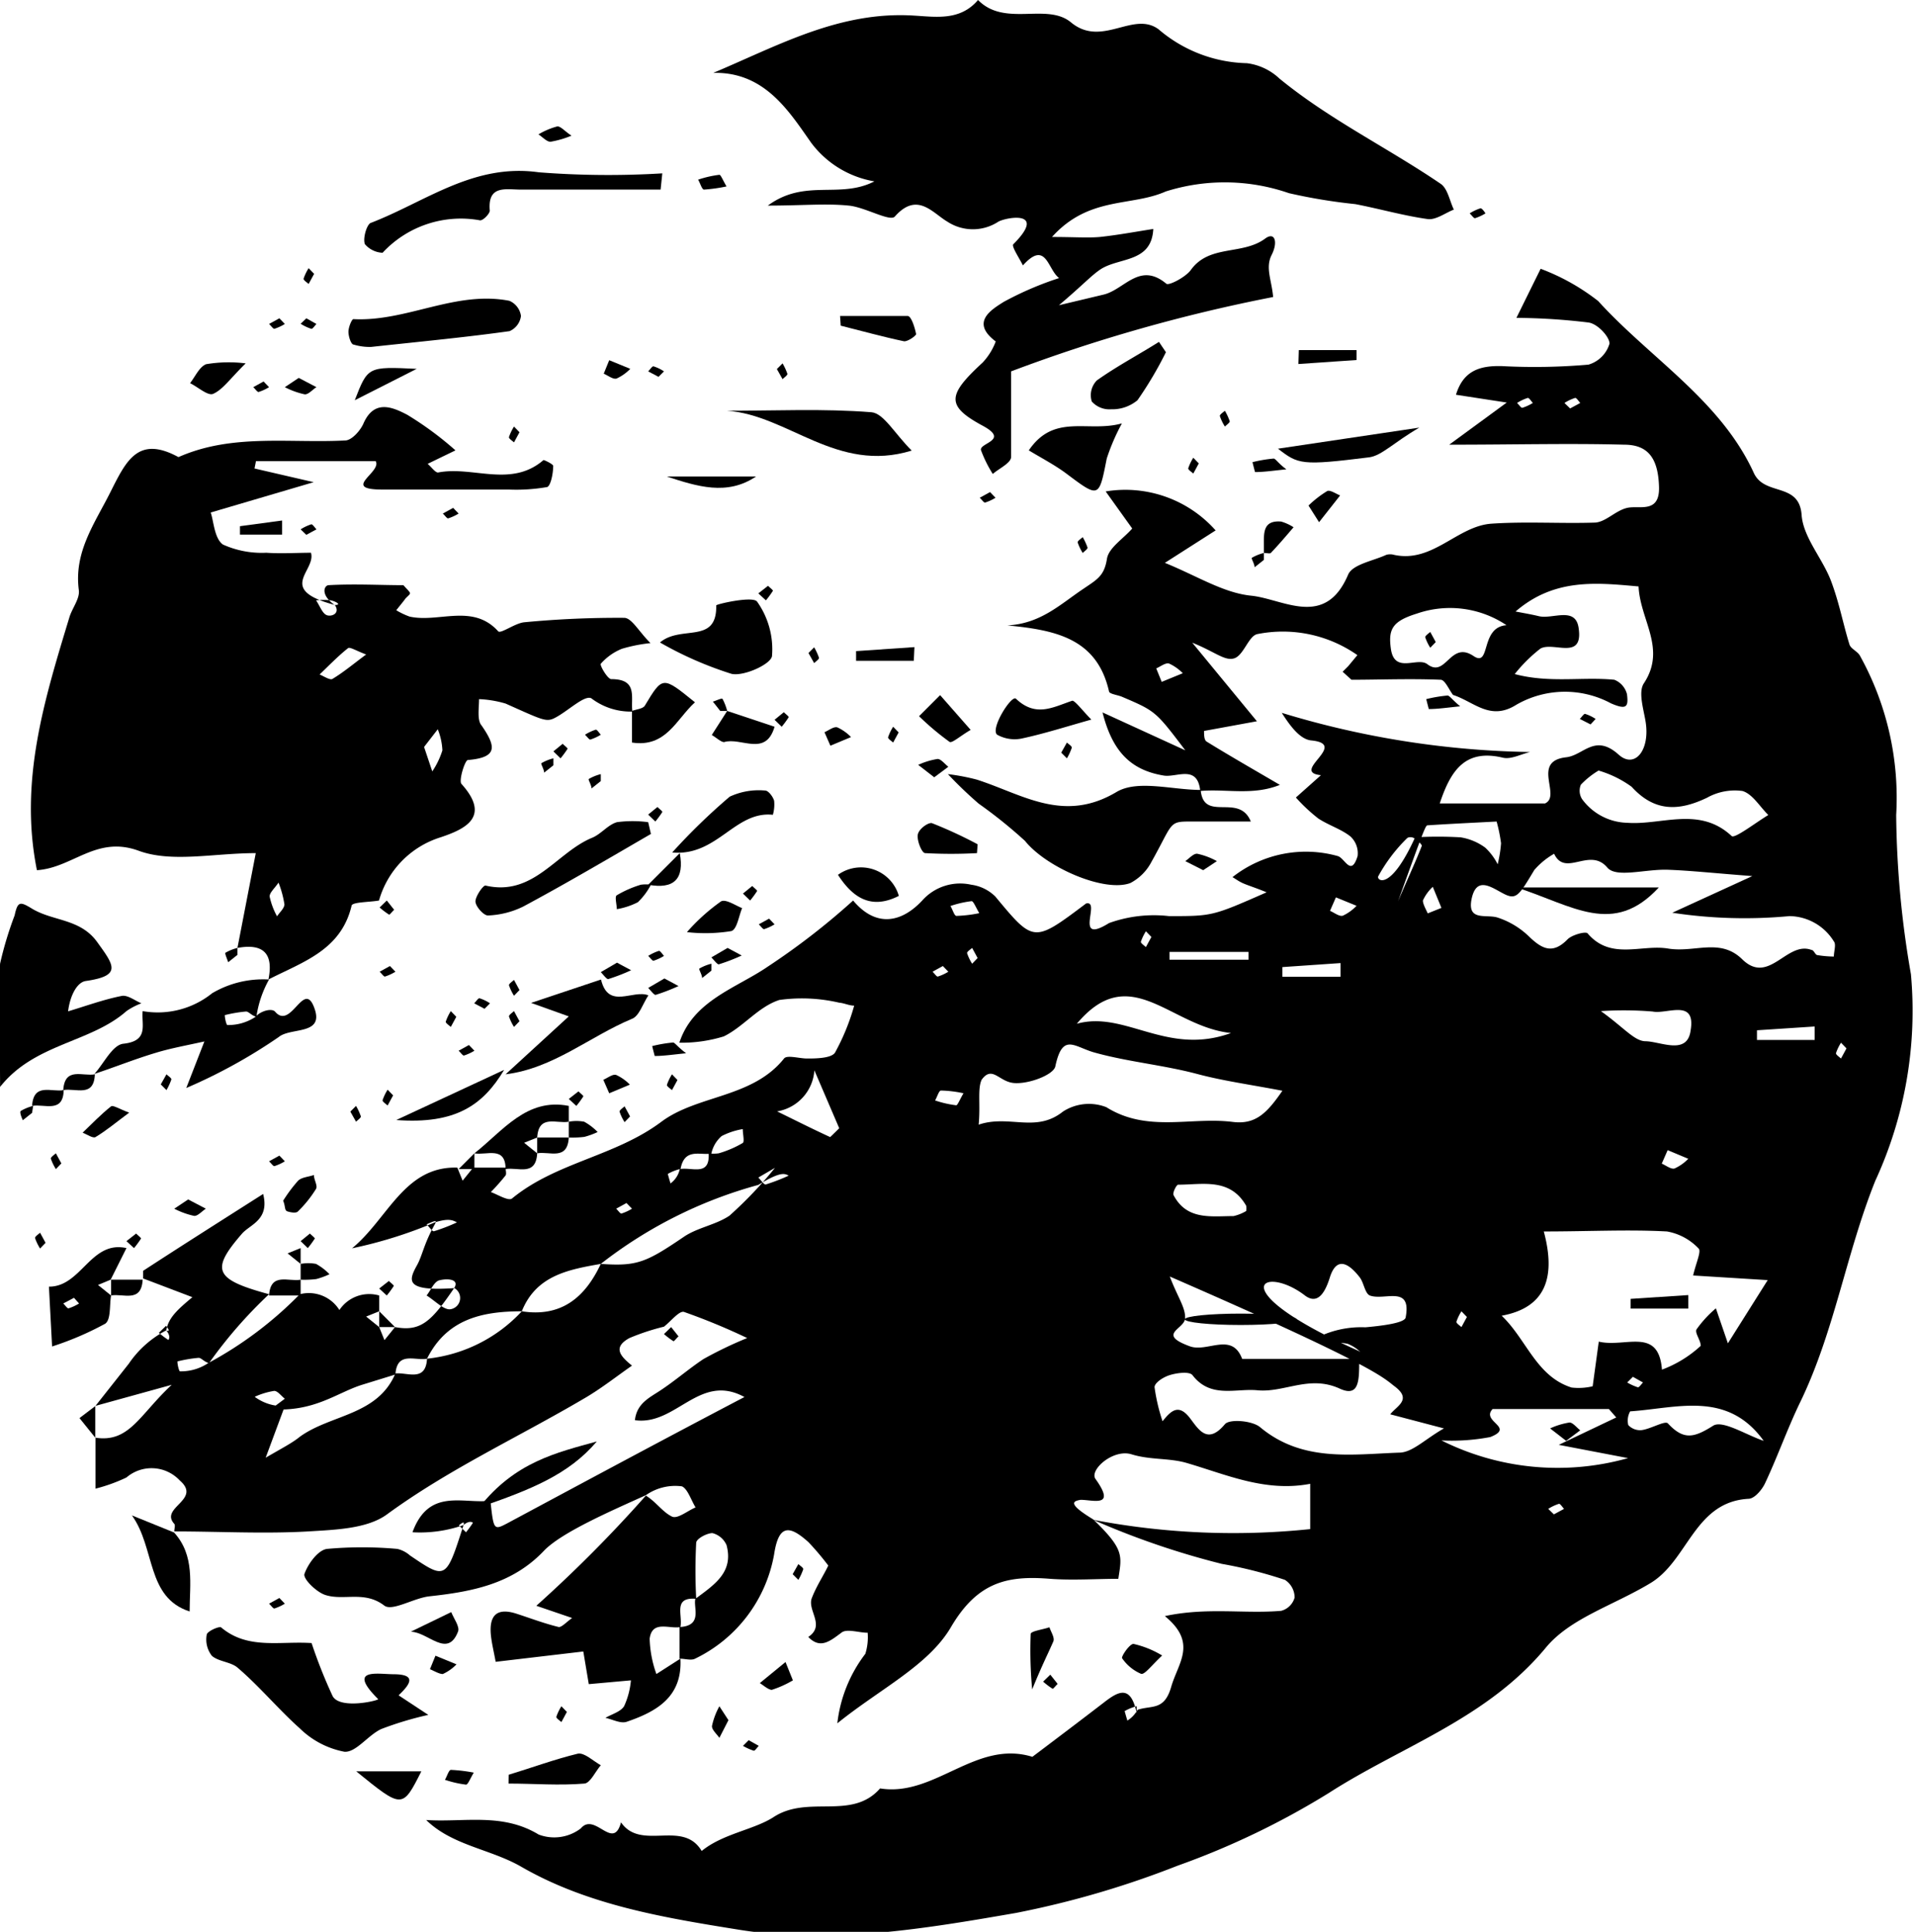 <?xml version="1.0" encoding="UTF-8"?> <svg xmlns="http://www.w3.org/2000/svg" width="32.07mm" height="32.35mm" viewBox="0 0 90.91 91.71"> <title>чипсы3</title> <g id="Слой_2" data-name="Слой 2"> <g id="Слой_1-2" data-name="Слой 1"> <path d="M54,81.17c.67-.23,1.27.06,1.6-1.09s1.26-2.08-.3-3.36c2-.43,3.77-.1,5.52-.25a.9.9,0,0,0,.64-.63A1,1,0,0,0,61,75a21,21,0,0,0-3-.76,38.08,38.08,0,0,1-6.1-2.09,35.4,35.4,0,0,0,10.3.44V70.44c-2.14.41-4-.45-5.9-1-.82-.23-1.71-.13-2.58-.4s-2,.73-1.72,1.16c1,1.39-.09,1-.7,1-.34.06-.67.16.6.93,1.48,1.43,1.36,1.71,1.19,2.82-1.05,0-2.15.08-3.24,0-2.06-.17-3.46.17-4.71,2.3-1.07,1.82-3.36,2.92-5.39,4.56a6.65,6.65,0,0,1,1.33-3.3,2.65,2.65,0,0,0,.11-1c-.43,0-1-.21-1.25,0-.54.4-1,.79-1.57.2.83-.55-.06-1.26.17-1.85s.52-1,.78-1.54a13.2,13.2,0,0,0-.94-1.11c-.89-.8-1.41-.87-1.63.57A6.82,6.82,0,0,1,33,78.74c-.19.1-.49,0-.74,0v-1.5c1.12-.06.64-.93.75-1.34.93-.69,1.82-1.27,1.48-2.55a1,1,0,0,0-.67-.57c-.26,0-.75.26-.77.45a25.65,25.65,0,0,0,0,2.67c-1.12-.1-.63.77-.75,1.34-.53.1-1.34-.34-1.46.55a5.36,5.36,0,0,0,.32,1.68l1.14-.73c.1,1.81-1.12,2.51-2.56,3-.29.09-.67-.12-1-.19.31-.18.73-.29.89-.56a3.72,3.72,0,0,0,.32-1.22l-2,.18-.26-1.55-4.16.49c-.1-.53-.18-.86-.22-1.2-.11-.94.21-1.41,1.22-1.08.65.21,1.3.46,2,.63.15,0,.36-.24.63-.43l-1.7-.58A63.7,63.7,0,0,0,30.66,71c.48.29.8.79,1.25,1,.27.11.73-.28,1.11-.44-.21-.34-.38-.89-.65-1a2.42,2.42,0,0,0-1.71.42c-1.61.73-4,1.76-4.84,2.64-1.5,1.58-3.41,1.94-5.43,2.16-.75.08-1.77.73-2.15.44-.94-.72-1.91-.22-2.79-.5-.42-.13-1.07-.76-1-1,.17-.48.64-1.13,1.07-1.19a18.59,18.59,0,0,1,3.34,0,1.38,1.38,0,0,1,.6.31C21.17,75,21.17,75,22,72.41c.07-.23-.07-.11-.22,0l.34.33a4.71,4.71,0,0,0,.33-.45s-.14-.15-.45.11a6.27,6.27,0,0,1-2.42.34c.78-2.13,2.41-1.33,3.7-1.5.15,1.39.16,1.41.79,1.08,3.73-2,7.45-4,11.27-6-2.14-1.17-3.24,1.37-5.2,1.1.09-.82.72-1.08,1.25-1.44.69-.46,1.31-1,2-1.46a18.72,18.72,0,0,1,2.08-1,30.3,30.3,0,0,0-3-1.24c-.22-.07-.63.45-.95.7a10.86,10.86,0,0,0-1.64.54c-.86.47-.36.91.12,1.31-.76.53-1.49,1.11-2.29,1.57-3.11,1.83-6.4,3.34-9.34,5.49-.94.69-2.47.73-3.74.81-2.11.12-4.24,0-6.36,0,0-.12.06-.29,0-.36-.71-.78,1.33-1.14.26-2.06A1.83,1.83,0,0,0,6,70.14a8,8,0,0,1-1.47.53V68.25c1.61.25,2.09-1.09,3.62-2.51l-3.62,1,1.58-2a4.87,4.87,0,0,1,1.77-1.58c.22.07.11-.07,0-.22l-.34.33a3.54,3.54,0,0,0,.45.34s.15-.15-.1-.45c.1-.61.55-1,1.24-1.58l-2.34-.89c0-.12,0-.33,0-.36,1.84-1.2,3.69-2.37,5.7-3.65.31,1.23-.61,1.44-1,1.88-1.5,1.73-1.33,2.17,1.28,2.88a21.64,21.64,0,0,0-2.85,3.27c-.24-.06-.37-.26-.5-.25a6.44,6.44,0,0,0-1,.17c0,.17.08.47.12.47a2.32,2.32,0,0,0,1.34-.39,18,18,0,0,0,4.35-3.27,1.71,1.71,0,0,1,1.88.75A1.7,1.7,0,0,1,18,61.5v.75l-.62.25L18,63l.25.62.5-.62c1.23.23,1.73-.27,2.82-1.87.23-.38-.27-.46-.72-.35-.25.07-.4.47-.6.72.39.24.84.72,1.15.65a.54.54,0,0,0,.17-1c-2.38.17-2.17-.37-1.78-1.08.26-.46.32-1,.85-1.95.16-.27-.11-.11-.39,0,.12.12.27.35.35.33a9.06,9.06,0,0,0,1.09-.42c-.19-.1-.38-.21-1.05,0a21.19,21.19,0,0,1-3.93,1.23c1.7-1.39,2.48-3.91,5-3.83l.25.62.5-.62H24c0,.12.05.29,0,.37a10.4,10.4,0,0,1-.7.79c.33.12.82.43,1,.31,2.1-1.73,4.9-2,7.1-3.65,1.72-1.28,4.32-1.12,5.82-3,.14-.18.72,0,1.09,0s1.15,0,1.33-.28a10.43,10.43,0,0,0,.91-2.23c-.24,0-.47-.12-.71-.14A7.81,7.81,0,0,0,37,47.47c-1,.32-1.7,1.27-2.64,1.73a6.81,6.81,0,0,1-2.11.3c.65-2,2.72-2.6,4.18-3.6a33.72,33.72,0,0,0,4.07-3.15c1.08,1.29,2.29,1.06,3.28,0A2.41,2.41,0,0,1,46.11,42a2,2,0,0,1,1.14.56c1.83,2.2,1.81,2.21,4.31.33.73-.17-.63,2,1.09.93a6.29,6.29,0,0,1,2.85-.33c2.06,0,2.06,0,4.63-1.13-.41-.17-.69-.26-1-.38s-.41-.22-.62-.34a5.63,5.63,0,0,1,5-1c.34.1.63,1,.94,0a1.08,1.08,0,0,0-.35-.94c-.45-.35-1-.51-1.51-.84a8.08,8.08,0,0,1-1.07-1l1.19-1.06c-1.49-.15,1.36-1.47-.46-1.65-.53-.05-1-.68-1.4-1.31A42.54,42.54,0,0,0,72.64,35.7c-.43.1-.9.36-1.29.27-1.8-.43-2.48.61-3,2.17h5c.79-.36-.67-2,1-2.19.83-.09,1.36-1.15,2.5-.12.76.68,1.5-.22,1.27-1.59-.1-.6-.35-1.39-.08-1.8,1.09-1.65-.18-3-.25-4.6-2-.18-4-.4-5.84,1.19.42.08.77.14,1.1.22.65.16,1.73-.47,1.89.54.25,1.6-1.19.65-1.81,1A7.14,7.14,0,0,0,71.91,32c1.65.44,3.21.12,4.73.27a1,1,0,0,1,.6.69c.07.58,0,.76-.76.43a4.62,4.62,0,0,0-4.5.07c-1.24.78-2-.15-3-.47-.19-.25-.38-.71-.58-.72-1.47-.06-2.94,0-4.24,0l-.42-.38.26-.26.44-.53a6.17,6.17,0,0,0-4.74-1c-.42.07-.65,1-1.1,1.15s-.92-.31-2-.74l3.07,3.73-2.51.46c0,.18,0,.44.13.51,1.07.66,2.17,1.29,3.47,2.05-1.28.52-2.56.18-3.78.29-.13-1.26-1.1-.64-1.72-.73-1.61-.26-2.46-1.18-2.92-3l3.93,1.8c-1.41-1.86-1.41-1.86-3-2.54-.21-.09-.59-.13-.62-.25-.57-2.53-2.55-2.92-4.83-3.14,1.58-.08,2.51-1,3.6-1.73.66-.45,1-.61,1.13-1.43.08-.52.76-.94,1.2-1.44l-1.26-1.76a5.73,5.73,0,0,1,5.22,1.85l-2.41,1.54c1.53.62,2.78,1.43,4.11,1.56,1.52.16,3.5,1.57,4.59-1,.21-.49,1.18-.65,1.81-.94a.66.66,0,0,1,.37,0c1.84.4,3-1.37,4.63-1.48s3.25,0,4.87-.05c.53,0,1-.57,1.57-.7s1.55.29,1.51-1-.47-2-1.65-2c-2.6-.07-5.22,0-8.31,0l2.73-2-2.41-.37c.35-1.15,1.14-1.39,2.19-1.36a29.54,29.54,0,0,0,4.1-.07,1.47,1.47,0,0,0,1-1c0-.32-.56-.94-1-1a30,30,0,0,0-3.42-.22l1.15-2.33a10.25,10.25,0,0,1,2.73,1.53c2.47,2.72,5.81,4.71,7.39,8.16.51,1.12,2.16.42,2.27,2,.08,1.07,1,2.07,1.4,3.14s.56,2,.87,3c.06.21.39.33.5.54a13.9,13.9,0,0,1,1.72,7.56,46,46,0,0,0,.7,7.56,19.25,19.25,0,0,1-1.69,9.8c-1.39,3.46-1.94,7.16-3.57,10.52-.6,1.24-1.06,2.55-1.65,3.81-.14.32-.5.75-.78.77-2.59.13-2.88,2.92-4.67,4s-3.84,1.67-5,3.1c-2.8,3.36-6.83,4.65-10.28,6.87a37.66,37.66,0,0,1-7.18,3.45,44,44,0,0,1-7.66,2.24c-4.32.75-8.77,1.5-13.15.8-3.54-.57-7.18-1.16-10.36-3-1.47-.84-3.26-1-4.5-2.21,1.79.12,3.61-.36,5.34.69a2.08,2.08,0,0,0,2-.29c.67-.8,1.54,1.1,1.91-.29.95,1.38,2.93-.15,3.83,1.36,1-.82,2.46-1,3.4-1.6,1.65-1.09,3.72.17,5.07-1.37,2.6.42,4.54-2.33,7.23-1.5,1.14-.86,2.28-1.72,3.41-2.59.66-.51,1.26-.86,1.54.51V81a2.2,2.2,0,0,0-.57.23s.08.29.13.45A1.36,1.36,0,0,0,54,81.17ZM32.27,55.5c.57-.11,1.44.37,1.37-.75a1.69,1.69,0,0,0,.48,0,5,5,0,0,0,1.14-.49c.09-.06,0-.43,0-.66a3.43,3.43,0,0,0-1,.33,1.51,1.51,0,0,0-.49.83c-.57.11-1.43-.37-1.5,1.08V55.5a2.2,2.2,0,0,0-.57.23s.08.29.13.45A1.14,1.14,0,0,0,32.27,55.5ZM67.18,39.75a18.57,18.57,0,0,1,2.16,0,2.69,2.69,0,0,1,1.17.49,2.81,2.81,0,0,1,.59.79,6,6,0,0,0,.16-1A7.42,7.42,0,0,0,71.05,39c-1.15.06-2.22.11-3.28.18-.09,0-.16.16-1.4,3.61.42-1,.8-1.79,1.13-2.64,0-.06-.21-.26-.35-.35s-.31-.06-.36,0a7.69,7.69,0,0,0-1.36,1.8C65.34,41.79,66,42.35,67.18,39.75ZM20.27,64.5a7.14,7.14,0,0,0,4.5-2.25c1.87.29,3-.65,3.75-2.25,1.72.12,2.14-.06,3.95-1.29.65-.44,1.51-.56,2.16-1a19.51,19.51,0,0,0,2.16-2.27L36,55.9c.12.12.27.35.35.33a9.06,9.06,0,0,0,1.09-.42c-.19-.1-.38-.21-1.44.44A21.17,21.17,0,0,0,28.52,60c-1.54.27-3.07.55-3.75,2.25-1.89,0-3.56.37-4.5,2.25-.57.11-1.43-.37-1.5.75l-1.62.5c-1.2.39-2.25,1.29-4.3,1.15l.67-.5c-.17-.13-.35-.38-.51-.37a3.48,3.48,0,0,0-.92.28,2.25,2.25,0,0,0,1.43.44l-.91,2.45c.86-.5,1.26-.7,1.63-1,1.47-1.06,3.68-1,4.53-3C19.34,65.14,20.21,65.62,20.27,64.5ZM74,68.59l2.73-1.3-.35-.4H70.86c-.57.6,1.09.86-.11,1.33a9.77,9.77,0,0,1-2.32.16,12.32,12.32,0,0,0,8.86.84Zm-18.47-8c.38,1,.76,1.49.73,2s-1.36.74.22,1.32c.84.31,2-.7,2.49.6,1.74,0,3.48,0,5.22,0,.13,0,.25-.23.37-.35a1.88,1.88,0,0,0-.59-.37c-.54-.09-1.1-.12-1.65-.18a4.68,4.68,0,0,1,2.5-.6c.67-.06,1.85-.19,1.91-.46.3-1.57-1-.79-1.7-1.05-.23-.1-.28-.59-.47-.85-.64-.83-1.15-.9-1.43,0s-.66,1.24-1.18.85C60,60,57.85,61.18,64.54,64.15c-.06,1,.17,2.28-.94,1.77-1.44-.66-2.62.2-3.9.08-1.05-.1-2.23.4-3.09-.72-.14-.18-.73-.11-1.08,0s-.72.38-.72.57a8.64,8.64,0,0,0,.38,1.62c.4-.5.77-.87,1.33-.11.4.53.82,1.22,1.63.25.22-.26,1.3-.17,1.67.14,2,1.67,4.34,1.29,6.6,1.21.63,0,1.24-.65,2.13-1.15L66,67.14c.31-.4,1.06-.7.19-1.34C65.66,65.39,65.21,64.81,55.49,60.58Zm27.66-19c-1.84-.14-2.92-.26-4-.3s-2.45.4-2.88-.1c-.84-1-2,.47-2.53-.66a3.59,3.59,0,0,0-.94.77c-.72,1.2-.85,1.43-1.43,1.14s-1.34-.92-1.56.3c-.17,1,.72.65,1.25.82a3.86,3.86,0,0,1,1.48.89c.62.6,1.13.87,1.84.14.21-.21.86-.39.95-.28,1.1,1.29,2.55.51,3.82.72s2.47-.52,3.52.51c1.28,1.25,2.12-.9,3.3-.44.1,0,.16.22.26.24a5.27,5.27,0,0,0,.79.07c0-.24.12-.58,0-.72a2.51,2.51,0,0,0-2.11-1.2,22.79,22.79,0,0,1-5.56-.16ZM75.9,63.69c1.26.3,2.84-.72,3,1.33a5.59,5.59,0,0,0,1.84-1.13c0-.27-.29-.61-.2-.78a5.36,5.36,0,0,1,.92-1l.57,1.66,1.89-3-3.54-.22c.13-.58.4-1.15.26-1.28a2.72,2.72,0,0,0-1.5-.81c-1.84-.1-3.69,0-5.85,0,.57,2.13.13,3.61-2,4,1.18,1.12,1.64,2.88,3.32,3.41a2.87,2.87,0,0,0,1-.06ZM46.46,53.39c1.45-.49,2.71.41,4-.62a2.27,2.27,0,0,1,2.06-.21c1.95,1.22,4,.45,6,.7,1.1.14,1.64-.44,2.36-1.48-1.57-.3-2.83-.47-4.06-.8-1.59-.42-3.25-.57-4.81-1-1-.26-1.56-1-1.91.64-.08.41-1.31.87-2,.79s-1-.84-1.5-.15C46.4,51.7,46.55,52.42,46.46,53.39ZM75.89,36.58a4,4,0,0,0-.84.67.74.74,0,0,0,.06.69,2.74,2.74,0,0,0,2.15,1.12c1.63.12,3.42-.8,4.95.63.15.13,1.14-.64,1.74-1-.41-.4-.75-1-1.23-1.14a2.7,2.7,0,0,0-1.68.32c-1.34.64-2.49.68-3.58-.52A5.12,5.12,0,0,0,75.89,36.58Zm-4.37-6.9a4.81,4.81,0,0,0-4.26-.55c-1.16.36-1.36.74-1.23,1.67.17,1.21,1.26.37,1.73.73.89.68,1.08-1.13,2.19-.39C70.79,31.71,70.25,29.77,71.52,29.68ZM51.12,48.6c2.29-.64,4.27,1.55,7.32.44C55.54,48.74,53.66,45.57,51.12,48.6ZM83.73,68.4C82,66,79.62,66.85,77.39,67a.9.9,0,0,0-.09.65.76.76,0,0,0,.64.24c.44-.06,1.1-.46,1.24-.32.76.82,1.25.68,2.17.1C81.81,67.42,82.92,68.13,83.73,68.4ZM76,48c1.09.78,1.58,1.41,2.1,1.43.72,0,2,.69,2.16-.51.26-1.53-1.12-.76-1.8-.9A16.53,16.53,0,0,0,76,48ZM59.16,57.49a.69.69,0,0,0,0-.25c-.77-1.34-2.07-1-3.23-1-.08,0-.27.38-.22.49.63,1.21,1.79,1,2.85,1A2.07,2.07,0,0,0,59.16,57.49Zm-20.5-6.68a2.12,2.12,0,0,1-1.77,1.95c.84.41,1.67.83,2.52,1.22,0,0,.17-.16.43-.42Zm20.61-5.25v-.37H55.52v.37Zm4.37.81v-.65l-2.76.19,0,.46Zm22.51,3,0-.64-2.74.18,0,.46Zm-31-17,1-.41a2.15,2.15,0,0,0-.65-.46c-.17-.05-.4.14-.61.23ZM68.43,43.1l-.41-1a2,2,0,0,0-.47.65c0,.17.14.41.23.61Zm-21.94.25c-.17-.28-.28-.58-.37-.57a5,5,0,0,0-1,.23c.1.16.18.46.28.47A6.34,6.34,0,0,0,46.49,43.35Zm16.93-.75-.28.64c.21.09.44.28.61.23A2.15,2.15,0,0,0,64.4,43ZM45.74,51.9a5.54,5.54,0,0,0-1.07-.13c-.1,0-.18.31-.28.47a5,5,0,0,0,1,.23C45.46,52.48,45.57,52.18,45.74,51.9Zm33.43,2.7-.28.64c.21.09.44.28.61.23a2.15,2.15,0,0,0,.65-.46Zm8.49-4.83-.26-.27a2.28,2.28,0,0,0-.24.5c0,.07.15.17.24.25Zm-42.9-3.91-.49.27c.09.08.19.24.25.23a2.27,2.27,0,0,0,.5-.23Zm1.65-.38L46.15,45c-.09.08-.25.18-.24.25a2.28,2.28,0,0,0,.24.5Zm8.25-1-.26-.27a2.28,2.28,0,0,0-.24.5c0,.07.15.17.24.25ZM74.54,19.39l.48-.26c-.08-.09-.18-.25-.24-.24a2.15,2.15,0,0,0-.51.24Zm-1.77-.26c-.08-.09-.18-.25-.24-.24a2.15,2.15,0,0,0-.51.24c.09.08.19.24.25.23A2.27,2.27,0,0,0,72.77,19.13Zm1,52.76.48-.26c-.08-.09-.18-.25-.24-.24a2.15,2.15,0,0,0-.51.24Zm3.75-6.53-.27.27a2.58,2.58,0,0,0,.51.23c.06,0,.16-.15.24-.23Zm-7.88-2.84-.26-.27a2.28,2.28,0,0,0-.24.5c0,.07.15.17.24.25Zm-39.9-5.41-.49.27c.09.08.19.24.25.23a2.27,2.27,0,0,0,.5-.23Z"></path> <path d="M11.27,45l.87-4.5c-2,0-4,.47-5.58-.12-2-.72-3.11.82-4.81.93-.85-4.22.35-8.08,1.54-12,.13-.44.5-.88.45-1.29-.24-1.81.74-3.15,1.49-4.64s1.31-2.73,3.24-1.68c2.55-1.13,5.26-.65,7.91-.79.31,0,.72-.46.87-.8.51-1.17,1.39-.78,2.08-.42a15.69,15.69,0,0,1,2.29,1.69l-1.32.64c.18.15.37.43.5.41,1.65-.32,3.46.74,5-.59.05,0,.47.2.46.28,0,.34-.11.92-.28,1a8.58,8.58,0,0,1-1.83.12c-2,0-4,0-6,0s0-.83-.32-1.35H12.15l-.07.35,2.81.65L10,24.33c.14.39.17,1.23.58,1.52a4.49,4.49,0,0,0,2.06.39c.72.05,1.45,0,2.12,0,.26.86-1.68,1.74,1.14,2.48.32,0,.07-.16-.2-.22a3.26,3.26,0,0,0-.7,0c.18.25.3.64.53.71s.62-.1.37-.48c-.7-.48-.52-.93-.31-.95,1.23-.07,2.45,0,3.56,0,.19.22.33.33.31.4s-.17.17-.24.27-.27.34-.41.52a3.6,3.6,0,0,0,.63.3c1.38.31,3-.64,4.21.7.12.13.8-.39,1.24-.43a46.85,46.85,0,0,1,4.74-.21c.36,0,.7.66,1.25,1.2a7.4,7.4,0,0,0-1.36.27,2.66,2.66,0,0,0-1,.71c-.06.07.33.74.5.73,1.28,0,.91.87,1,1.54a3.08,3.08,0,0,1-1.95-.63c-.33-.17-1.13.63-1.75.94-.4.2-.59.08-2.32-.69a5.19,5.19,0,0,0-1.26-.21c0,.42-.1,1,.12,1.25.69,1,.78,1.52-.65,1.64-.14,0-.45,1-.3,1.14,1.39,1.55.2,2.13-1,2.53a4.4,4.4,0,0,0-2.92,3c-.45.08-1.26.07-1.3.24-.5,2.13-2.34,2.68-3.95,3.51Q13.12,44.66,11.27,45Zm6.11-13.93c-.46-.17-.77-.37-.86-.3-.48.38-.91.83-1.35,1.25.2.08.49.28.61.21C16.3,31.92,16.77,31.52,17.38,31.07Zm2.75,4.39.39,1.16a3.82,3.82,0,0,0,.48-1,3.06,3.06,0,0,0-.22-1ZM13.22,41.9c-.2.29-.44.49-.42.67a3.41,3.41,0,0,0,.35.93c.12-.19.35-.38.35-.57A4.85,4.85,0,0,0,13.22,41.9Z"></path> <path d="M49.94,11.25c1.08,0,1.68.05,2.27,0,.85-.09,1.7-.25,2.54-.38-.08,1.6-1.59,1.34-2.48,1.9-.46.3-.84.74-2,1.72l2.1-.5c1-.22,1.72-1.59,3-.52.12.1.91-.31,1.16-.65.88-1.23,2.46-.69,3.54-1.5.45-.33.61.17.3.78s0,1.19.07,2A76.81,76.81,0,0,0,48,17.63c0,1.13,0,2.6,0,4.06,0,.29-.56.54-.87.81a5.94,5.94,0,0,1-.56-1.13c-.09-.35,1.38-.46.08-1.16-1.76-.95-1.67-1.46,0-3a3,3,0,0,0,.62-1c-1.21-.91-.22-1.5.38-1.88a15.53,15.53,0,0,1,2.63-1.13c-.55-.4-.61-1.83-1.72-.6-.16-.33-.54-.89-.46-1,1.62-1.62-.28-1.3-.7-1.08a2.21,2.21,0,0,1-2.43,0c-.7-.41-1.43-1.44-2.49-.24-.23.26-1.42-.45-2.19-.52-1.09-.11-2.2,0-3.84,0,1.77-1.3,3.4-.3,5.06-1.15a4.73,4.73,0,0,1-3-1.83c-1.05-1.49-2.21-3.38-4.65-3.32,3.09-1.3,6-2.94,9.52-2.72C44.43.8,45.58,1,46.43,0c1.27,1.3,3.26.11,4.41,1.06C52.31,2.28,53.79.5,55,1.39A6.67,6.67,0,0,0,59.19,3a2.75,2.75,0,0,1,1.55.73c2.38,1.95,5.15,3.29,7.66,5,.33.23.42.81.62,1.22-.41.16-.85.5-1.24.45-1.15-.16-2.29-.49-3.44-.71a26.16,26.16,0,0,1-3.15-.52,9.3,9.3,0,0,0-5.85-.08C53.7,9.82,51.7,9.3,49.94,11.25Z"></path> <path d="M45,36.75a10.05,10.05,0,0,1,1.37.26c2.16.69,4.11,2.09,6.63.59,1-.6,2.65-.1,4-.1.14,1.56,1.82.12,2.38,1.5-1.08,0-2,0-2.95,0s-.76.12-1.77,1.92a2.35,2.35,0,0,1-1,1c-1.24.46-4-.75-5-2a22.69,22.69,0,0,0-2.2-1.77A19.6,19.6,0,0,1,45,36.75Z"></path> <path d="M0,51.6c0-2-.07-3.9,0-5.85a17,17,0,0,1,.69-2.29c.15-.69.26-.67.85-.31,1,.59,2.27.46,3.07,1.57s1.19,1.6-.54,1.85c-.42.06-.75.7-.84,1.44.84-.25,1.68-.56,2.54-.73.28-.06.63.22.94.35A3.16,3.16,0,0,0,6,48C4.29,49.51,1.63,49.53,0,51.6Z"></path> <path d="M14.79,78a23.6,23.6,0,0,0,1,2.52c.36.65,2.22.2,2.16.14-1.48-1.47-.07-1.19.72-1.18,1.14,0,.8.48.25,1l1.41.93a16,16,0,0,0-2.23.67c-.63.29-1.2,1.12-1.75,1.08a4.13,4.13,0,0,1-2.12-1.11c-1-.89-1.92-2-2.94-2.87-.32-.29-.9-.29-1.23-.57a1.25,1.25,0,0,1-.25-1c0-.16.6-.43.69-.35C11.76,78.32,13.27,77.9,14.79,78Z"></path> <path d="M6.77,48a4.12,4.12,0,0,0,3.3-.85,4.76,4.76,0,0,1,2.7-.65,5.1,5.1,0,0,0-.6,1.77c-.24-.06-.37-.26-.5-.25a6.44,6.44,0,0,0-1,.17c0,.17.08.47.12.47a2.32,2.32,0,0,0,1.34-.39c.22-.27.77-.43.93-.24.77.89,1.37-1.59,1.87-.15.45,1.27-1.13.88-1.7,1.35a25.36,25.36,0,0,1-4.39,2.42l.86-2.21c-.85.19-1.59.32-2.31.54-1,.3-1.94.68-2.91,1,.45-.5.85-1.36,1.36-1.43C7.09,49.42,6.7,48.64,6.77,48Z"></path> <path d="M31.36,9H24.72c-.71,0-1.58-.23-1.47,1,0,.14-.31.47-.46.46A5.07,5.07,0,0,0,18.16,12a1.17,1.17,0,0,1-.84-.41c-.1-.26.07-.88.26-1,2.61-1,4.89-2.85,8-2.41a42.38,42.38,0,0,0,5.86.05Z"></path> <path d="M17.61,16.47a2.67,2.67,0,0,1-.82-.11c-.13,0-.25-.39-.25-.61s.16-.61.24-.6c2.52.13,4.85-1.37,7.4-.87a.92.92,0,0,1,.55.72.91.91,0,0,1-.54.72C22.2,16,20.21,16.19,17.61,16.47Z"></path> <path d="M24,51l3-2.75-1.79-.64,3.32-1.11c.35,1.45,1.51.46,2.25.75-.26.39-.44,1-.79,1.12C28,49.2,26.27,50.72,24,51Z"></path> <path d="M34.51,19.5c2.29,0,4.59-.11,6.86.07.58.05,1.09,1,1.91,1.82C39.73,22.49,37.4,19.69,34.51,19.5Z"></path> <path d="M30.9,39.59c-2,1.16-4,2.34-6.07,3.45a4.16,4.16,0,0,1-1.67.42c-.2,0-.58-.42-.59-.66s.37-.79.48-.76c2.28.53,3.36-1.57,5.06-2.27.42-.17.75-.62,1.18-.74a5.62,5.62,0,0,1,1.48,0Z"></path> <path d="M31.33,30.5c1-.85,2.71.11,2.67-1.76,0-.06,1.74-.46,1.94-.18a3.9,3.9,0,0,1,.71,2.56c0,.39-1.33,1-1.92.87A17.2,17.2,0,0,1,31.33,30.5Z"></path> <path d="M6,59.25l-.75,1.5L4.65,61l.62.5c-.08.46,0,1.15-.28,1.34a14.56,14.56,0,0,1-2.52,1.08l-.15-2.84C3.86,61.09,4.3,58.87,6,59.25ZM3.51,61.61,3,61.88c.09.08.19.24.25.23a2.27,2.27,0,0,0,.5-.23Z"></path> <path d="M48.84,21.38c1.21-1.78,2.8-.83,4.42-1.28a9.87,9.87,0,0,0-.72,1.67c-.37,1.88-.36,1.88-1.92.71C50.07,22.07,49.45,21.75,48.84,21.38Z"></path> <path d="M9,76.5c-2.07-.67-1.62-3-2.74-4.56l2,.81C9.26,73.85,9,75.2,9,76.5Z"></path> <path d="M31.91,40.47a29.32,29.32,0,0,1,2.73-2.65,3.26,3.26,0,0,1,1.69-.29c.14,0,.37.29.42.49a1.78,1.78,0,0,1-.06.66C34.88,38.49,34.05,40.66,31.91,40.47Z"></path> <path d="M55.35,16.72A17.84,17.84,0,0,1,54,19a1.87,1.87,0,0,1-1.25.43,1.12,1.12,0,0,1-.92-.37,1,1,0,0,1,.24-1c.94-.67,2-1.23,2.95-1.83Z"></path> <path d="M22.75,71.56c1.7-2.16,3.67-2.6,5.58-3.13C27,70,25.19,70.72,22.75,71.56Z"></path> <path d="M60.67,21.3l6.71-1C66.17,21,65.6,21.63,65,21.71,61.78,22.11,61.64,22.05,60.67,21.3Z"></path> <path d="M22.52,54.75C23.87,53.69,25,52.1,27,52.5v.75c-.57.11-1.43-.37-1.5.75l-.62.25.62.5c-.06,1.12-.93.64-1.5.75C24,54.38,23.09,54.86,22.52,54.75Z"></path> <path d="M51.81,34.16c-1.21.34-2.21.66-3.22.88a1.7,1.7,0,0,1-1.25-.16c-.35-.27.68-1.91.89-1.71.94.89,1.74.41,2.66.1C51,33.21,51.4,33.75,51.81,34.16Z"></path> <path d="M30,35.25v-1.5c.21-.08.52-.1.61-.25.85-1.41.84-1.41,2.38-.16C32.1,34.15,31.62,35.5,30,35.25Z"></path> <path d="M24.15,84.25c1.09-.33,2.17-.73,3.28-1,.31-.06.73.35,1.09.55-.26.3-.5.85-.78.87-1.2.1-2.4,0-3.6,0Z"></path> <path d="M23.93,50.79c-1,1.67-2.3,2.59-5.12,2.38Z"></path> <path d="M31.65,22.62h4.24C34.52,23.55,33.08,23.09,31.65,22.62Z"></path> <path d="M46.38,40.5a22.4,22.4,0,0,1-2.46,0c-.16,0-.4-.6-.35-.88s.52-.6.68-.54a20.71,20.71,0,0,1,2.16,1Z"></path> <path d="M39.78,41.53a1.87,1.87,0,0,1,2.89,1C41.39,43.18,40.51,42.66,39.78,41.53Z"></path> <path d="M16.91,84.09H20C19.1,85.87,19.1,85.87,16.91,84.09Z"></path> <path d="M46.08,34.65c-.5.29-.88.64-1,.57A12.83,12.83,0,0,1,43.63,34l1-1Z"></path> <path d="M39.88,15C41,15,42,15,43.09,15c.17,0,.34.55.4.86,0,.08-.41.37-.58.34-1-.21-2-.49-3-.74Z"></path> <path d="M36.77,34.5c-.42,1.45-1.6.48-2.4.73-.14,0-.38-.22-.58-.34l.73-1.14Z"></path> <path d="M19.5,77.46l1.92-.93c.12.31.42.7.32.93C21.24,78.74,20.33,77.48,19.5,77.46Z"></path> <path d="M11.66,17.25c-.76.75-1.09,1.25-1.55,1.45-.25.1-.72-.33-1.09-.51.25-.32.44-.77.76-.9A6.47,6.47,0,0,1,11.66,17.25Z"></path> <path d="M19.78,17.51,16.84,19C17.46,17.4,17.46,17.4,19.78,17.51Z"></path> <path d="M32.61,44.25a9.22,9.22,0,0,1,1.62-1.46c.23-.12.69.2,1,.32-.16.38-.24,1-.51,1.09A7.71,7.71,0,0,1,32.61,44.25Z"></path> <path d="M61.66,16.62H64.4l0,.47-2.76.19Z"></path> <path d="M43.38,31.37H40.64l0-.46,2.77-.19Z"></path> <path d="M49,80.2a19.91,19.91,0,0,1-.07-2.63c0-.14.58-.21.89-.32.07.22.25.48.19.66C49.77,78.47,49.49,79,49,80.2Z"></path> <path d="M55.17,78.59c-.52.49-.83.92-1,.87a2.08,2.08,0,0,1-.9-.74c-.05-.08.35-.68.54-.68A4.56,4.56,0,0,1,55.17,78.59Z"></path> <path d="M6.13,52.82c-.61.45-1.08.85-1.6,1.16-.12.07-.41-.13-.61-.21.44-.42.87-.87,1.35-1.25C5.36,52.45,5.67,52.65,6.13,52.82Z"></path> <path d="M13.44,57a7.06,7.06,0,0,1,.71-.95c.18-.17.5-.18.75-.27,0,.23.19.51.1.66a5.53,5.53,0,0,1-.86,1.07c-.08.09-.33.05-.49,0S13.56,57.29,13.44,57Z"></path> <path d="M62.12,24a5,5,0,0,1,.89-.69c.14-.06.41.13.61.21l-1,1.27Z"></path> <path d="M30.9,42a3.2,3.2,0,0,1-.62.83,3.43,3.43,0,0,1-1,.33c0-.23-.11-.6,0-.66A5.15,5.15,0,0,1,30.42,42,1.73,1.73,0,0,1,30.9,42Z"></path> <path d="M37.64,79.77a4.87,4.87,0,0,1-1,.45c-.16,0-.38-.2-.57-.32l1.22-1Z"></path> <path d="M60,26.25c0-.12,0-.23,0-.35,0-.6-.05-1.21.82-1.14a2.21,2.21,0,0,1,.59.27c-.35.41-.7.82-1.07,1.21C60.31,26.3,60.14,26.25,60,26.25Z"></path> <path d="M13.39,25.38h-2l0-.4,2-.27Z"></path> <path d="M32.27,40.5q.34,1.84-1.5,1.5Z"></path> <path d="M27.13,6.44a4.59,4.59,0,0,1-1,.29c-.18,0-.38-.23-.57-.35A3.47,3.47,0,0,1,26.46,6C26.63,6,26.83,6.25,27.13,6.44Z"></path> <path d="M34.49,8.85A7.56,7.56,0,0,1,33.42,9c-.1,0-.18-.31-.28-.47a5,5,0,0,1,1-.23C34.21,8.27,34.32,8.57,34.49,8.85Z"></path> <path d="M28.92,17.1l1,.41a2.15,2.15,0,0,1-.65.46c-.17.05-.4-.14-.61-.23Z"></path> <path d="M14.18,17.94l.84.44c-.19.12-.39.36-.56.34a3.8,3.8,0,0,1-.94-.34Z"></path> <path d="M61.07,22.28c-.68.07-1.08.13-1.49.13,0,0-.08-.3-.12-.47a6.44,6.44,0,0,1,1-.17C60.55,21.76,60.68,22,61.07,22.28Z"></path> <path d="M69.32,33.53c-.68.07-1.08.13-1.49.13,0,0-.08-.3-.12-.47a6.44,6.44,0,0,1,1-.17C68.8,33,68.93,33.21,69.32,33.53Z"></path> <path d="M39.42,35.4l-.28-.64c.21-.09.44-.28.61-.23a2.15,2.15,0,0,1,.65.46Z"></path> <path d="M44.35,36.9l-.76-.59a3.48,3.48,0,0,1,.92-.28c.16,0,.34.24.51.37Z"></path> <path d="M57.12,41.31l-.85-.43c.19-.13.39-.37.57-.35a3.41,3.41,0,0,1,.93.35Z"></path> <path d="M34.54,45l.67.36a9.06,9.06,0,0,1-1.09.42c-.08,0-.23-.21-.35-.33Z"></path> <path d="M29.29,45.7l.67.36a9.06,9.06,0,0,1-1.09.42c-.08,0-.23-.21-.35-.33Z"></path> <path d="M31.54,46.45l.67.36a9.06,9.06,0,0,1-1.09.42c-.08,0-.23-.21-.35-.33Z"></path> <path d="M32.57,50c-.68.07-1.08.13-1.49.13,0,0-.08-.3-.12-.47a6.44,6.44,0,0,1,1-.17C32.05,49.51,32.18,49.71,32.57,50Z"></path> <path d="M3,51.75c.07-1.12.93-.64,1.5-.75C4.46,52.12,3.59,51.64,3,51.75Z"></path> <path d="M28.92,51.9l-.28-.64c.21-.09.44-.28.61-.23a2.15,2.15,0,0,1,.65.46Z"></path> <path d="M1.52,52.5c.07-1.12.93-.64,1.5-.75C3,52.87,2.09,52.39,1.52,52.5Z"></path> <path d="M27,53.25a2,2,0,0,1,.73,0,2.66,2.66,0,0,1,.64.49,3.66,3.66,0,0,1-.63.23A4.56,4.56,0,0,1,27,54Z"></path> <path d="M27,54c-.06,1.12-.93.64-1.5.75V54Z"></path> <path d="M8.93,56.94l.84.44c-.19.12-.39.36-.56.34a3.8,3.8,0,0,1-.94-.34Z"></path> <path d="M14.27,60.75V60A2,2,0,0,1,15,60a2.66,2.66,0,0,1,.64.49,3.66,3.66,0,0,1-.63.23A4.56,4.56,0,0,1,14.27,60.75Z"></path> <path d="M5.27,60.75h1.5c-.06,1.12-.93.64-1.5.75Z"></path> <path d="M14.27,60.75v.75h-1.5C12.84,60.38,13.7,60.86,14.27,60.75Z"></path> <path d="M4.52,68.25l-.75-.93.75-.57Z"></path> <path d="M20.67,78.6l1,.41a2.15,2.15,0,0,1-.65.46c-.17,0-.4-.14-.61-.23Z"></path> <path d="M34.58,81.66l-.43.84c-.13-.19-.37-.39-.35-.57a3.41,3.41,0,0,1,.35-.93Z"></path> <path d="M22.49,84.15c-.17.28-.28.58-.37.57a5,5,0,0,1-1-.23c.1-.16.18-.46.28-.47A7.56,7.56,0,0,1,22.49,84.15Z"></path> <path d="M27.46,51.81c.09.09.25.21.23.24a4.71,4.71,0,0,1-.33.45L27,52.17Z"></path> <path d="M18.66,52l-.26.48c-.09-.08-.25-.18-.24-.25a2.28,2.28,0,0,1,.24-.5Z"></path> <path d="M32.16,51.27l-.26.48c-.09-.08-.25-.18-.24-.25a2.28,2.28,0,0,1,.24-.5Z"></path> <path d="M7.63,51.48,7.9,51c.08.08.25.18.23.25a2.78,2.78,0,0,1-.23.5Z"></path> <path d="M22.26,49.61l.26.27a2.27,2.27,0,0,1-.5.23c-.06,0-.16-.15-.25-.23Z"></path> <path d="M24.66,48.48l-.26.27a2.28,2.28,0,0,1-.24-.5c0-.07.15-.17.24-.25Z"></path> <path d="M21.66,48.27l-.26.48c-.09-.08-.25-.18-.24-.25a2.28,2.28,0,0,1,.24-.5Z"></path> <path d="M23,47.89l-.49-.26c.09-.09.19-.25.25-.24a1.92,1.92,0,0,1,.5.24Z"></path> <path d="M24.66,47l-.26.27a2.28,2.28,0,0,1-.24-.5c0-.07.15-.17.24-.25Z"></path> <path d="M33.77,46.08l-.44.35c0-.16-.17-.42-.13-.45a2.2,2.2,0,0,1,.57-.23Z"></path> <path d="M18.51,45.86l.26.27a2.27,2.27,0,0,1-.5.23c-.06,0-.16-.15-.25-.23Z"></path> <path d="M31.52,45.38a2.27,2.27,0,0,1-.5.23c-.06,0-.16-.15-.25-.23a2.15,2.15,0,0,1,.51-.24C31.34,45.13,31.44,45.29,31.52,45.38Z"></path> <path d="M11.27,45.33l-.44.35c-.05-.16-.17-.42-.13-.45a2.2,2.2,0,0,1,.57-.23Z"></path> <path d="M36.51,43.61l.26.27a2.27,2.27,0,0,1-.5.23c-.06,0-.16-.15-.25-.23Z"></path> <path d="M18.71,43.19c-.09.08-.21.24-.24.23a3.54,3.54,0,0,1-.45-.34l.34-.33Z"></path> <path d="M35.71,42.06c.09.09.25.21.23.24a4.71,4.71,0,0,1-.33.45l-.34-.33Z"></path> <path d="M31.21,38.31c.09.09.25.21.23.24a4.71,4.71,0,0,1-.33.45l-.34-.33Z"></path> <path d="M28.52,37.08l-.44.35c0-.16-.17-.42-.13-.45a2.2,2.2,0,0,1,.57-.23Z"></path> <path d="M29.27,36l-.75.75Z"></path> <path d="M26.27,36.33l-.44.35c0-.16-.17-.42-.13-.45a2.2,2.2,0,0,1,.57-.23Z"></path> <path d="M50.38,35.73l.27-.48c.08.08.25.18.23.25a2.78,2.78,0,0,1-.23.5Z"></path> <path d="M29.27,36l.75-.75Z"></path> <path d="M26.71,35.31c.09.09.25.21.23.24a4.71,4.71,0,0,1-.33.45l-.34-.33Z"></path> <path d="M42.66,34.77l-.26.48c-.09-.08-.25-.18-.24-.25a2.28,2.28,0,0,1,.24-.5Z"></path> <path d="M28.52,34.88a2.27,2.27,0,0,1-.5.23c-.06,0-.16-.15-.25-.23a2.15,2.15,0,0,1,.51-.24C28.34,34.63,28.44,34.79,28.52,34.88Z"></path> <path d="M75.51,34.39,75,34.13c.09-.09.19-.25.25-.24a1.92,1.92,0,0,1,.5.24Z"></path> <path d="M37.21,33.81c.09.09.25.21.23.24a4.71,4.71,0,0,1-.33.45l-.34-.33Z"></path> <path d="M34.19,33.75c-.12-.15-.23-.3-.35-.44.16-.05.42-.18.46-.13a2.59,2.59,0,0,1,.22.57Z"></path> <path d="M38.38,31l.27-.27a2.78,2.78,0,0,1,.23.5c0,.07-.15.17-.23.25Z"></path> <path d="M36.46,27.81c.09.09.25.21.23.24a4.71,4.71,0,0,1-.33.45L36,28.17Z"></path> <path d="M60,26.58l-.44.35c0-.16-.17-.42-.13-.45a2.2,2.2,0,0,1,.57-.23Z"></path> <path d="M51.4,25.5a2.78,2.78,0,0,1,.23.5c0,.07-.15.17-.23.25a2.28,2.28,0,0,1-.24-.5C51.15,25.68,51.31,25.58,51.4,25.5Z"></path> <path d="M14.54,25.39l-.27-.26a2.15,2.15,0,0,1,.51-.24c.06,0,.16.15.24.24Z"></path> <path d="M21.51,24.11l.26.27a2.27,2.27,0,0,1-.5.23c-.06,0-.16-.15-.25-.23Z"></path> <path d="M47,23.36l.26.27a2.27,2.27,0,0,1-.5.23c-.06,0-.16-.15-.25-.23Z"></path> <path d="M56.91,22l-.26.48c-.09-.08-.25-.18-.24-.25a2.28,2.28,0,0,1,.24-.5Z"></path> <path d="M24.66,20.52,24.4,21c-.09-.08-.25-.18-.24-.25a2.28,2.28,0,0,1,.24-.5Z"></path> <path d="M58.15,19.5a2.78,2.78,0,0,1,.23.5c0,.07-.15.17-.23.25a2.28,2.28,0,0,1-.24-.5C57.9,19.68,58.06,19.58,58.15,19.5Z"></path> <path d="M12.51,18.11l.26.27a2.27,2.27,0,0,1-.5.23c-.06,0-.16-.15-.25-.23Z"></path> <path d="M36.88,17.52l.27-.27a2.78,2.78,0,0,1,.23.5c0,.07-.15.17-.23.25Z"></path> <path d="M31.26,17.89l-.49-.26c.09-.09.19-.25.25-.24a1.92,1.92,0,0,1,.5.24Z"></path> <path d="M35.54,82.61l.48.27c-.08.08-.18.24-.24.23a2.58,2.58,0,0,1-.51-.23Z"></path> <path d="M14.54,15.11l.48.27c-.08.08-.18.24-.24.23a2.15,2.15,0,0,1-.51-.24Z"></path> <path d="M13.26,15.11l.26.27a2.27,2.27,0,0,1-.5.23c-.06,0-.16-.15-.25-.23Z"></path> <path d="M26.91,81.27l-.26.48c-.09-.08-.25-.18-.24-.25a2.28,2.28,0,0,1,.24-.5Z"></path> <path d="M50.21,79.94c-.09.08-.21.24-.24.23a3.54,3.54,0,0,1-.45-.34l.34-.33Z"></path> <path d="M14.91,13l-.26.48c-.09-.08-.25-.18-.24-.25a2.28,2.28,0,0,1,.24-.5Z"></path> <path d="M70.52,10.13a2.27,2.27,0,0,1-.5.23c-.06,0-.16-.15-.25-.23a2.15,2.15,0,0,1,.51-.24C70.34,9.88,70.44,10,70.52,10.13Z"></path> <path d="M9.77,77.25,9,76.5Z"></path> <path d="M13.26,75.86l.26.27a2.27,2.27,0,0,1-.5.23c-.06,0-.16-.15-.25-.23Z"></path> <path d="M37.63,74.73l.27-.48c.08.08.25.18.23.25a2.78,2.78,0,0,1-.23.5Z"></path> <path d="M32.21,63.44c-.09.08-.21.24-.24.23a3.54,3.54,0,0,1-.45-.34l.34-.33Z"></path> <path d="M18,62.25l.75.75H18Z"></path> <path d="M18.46,60.81c.09.09.25.21.23.24a4.71,4.71,0,0,1-.33.45L18,61.17Z"></path> <path d="M14.27,59.25V60l-.62-.5Z"></path> <path d="M14.71,58.56c.09.09.25.21.23.24a4.71,4.71,0,0,1-.33.45l-.34-.33Z"></path> <path d="M6.46,58.56c.09.09.25.21.23.24a4.71,4.71,0,0,1-.33.45L6,58.92Z"></path> <path d="M2.16,59l-.26.27a2.28,2.28,0,0,1-.24-.5c0-.07.15-.17.24-.25Z"></path> <path d="M21.77,55.5l.75-.75v.75Z"></path> <path d="M13.26,54.86l.26.27a2.27,2.27,0,0,1-.5.23c-.06,0-.16-.15-.25-.23Z"></path> <path d="M2.91,55.23l-.26.27a2.28,2.28,0,0,1-.24-.5c0-.07.15-.17.24-.25Z"></path> <path d="M29.91,53l-.26.27a2.28,2.28,0,0,1-.24-.5c0-.07.15-.17.24-.25Z"></path> <path d="M16.63,52.77l.27-.27a2.78,2.78,0,0,1,.23.5c0,.07-.15.17-.23.25Z"></path> <path d="M1.52,52.83l-.44.35C1,53,.91,52.76,1,52.73a2.2,2.2,0,0,1,.57-.23Z"></path> <path d="M80.15,62.12H77.41l0-.46,2.74-.18Z"></path> <path d="M72,42.13h6.75C76.59,44.47,74.69,43,72,42.13Z"></path> <ellipse cx="58.9" cy="62.63" rx="2.65" ry="0.27"></ellipse> <path d="M74.35,68.4l-.76-.59a3.48,3.48,0,0,1,.92-.28c.16,0,.34.24.51.37Z"></path> <path d="M68.16,30.48l-.26.27a2.28,2.28,0,0,1-.24-.5c0-.07.15-.17.24-.25Z"></path> </g> </g> </svg> 